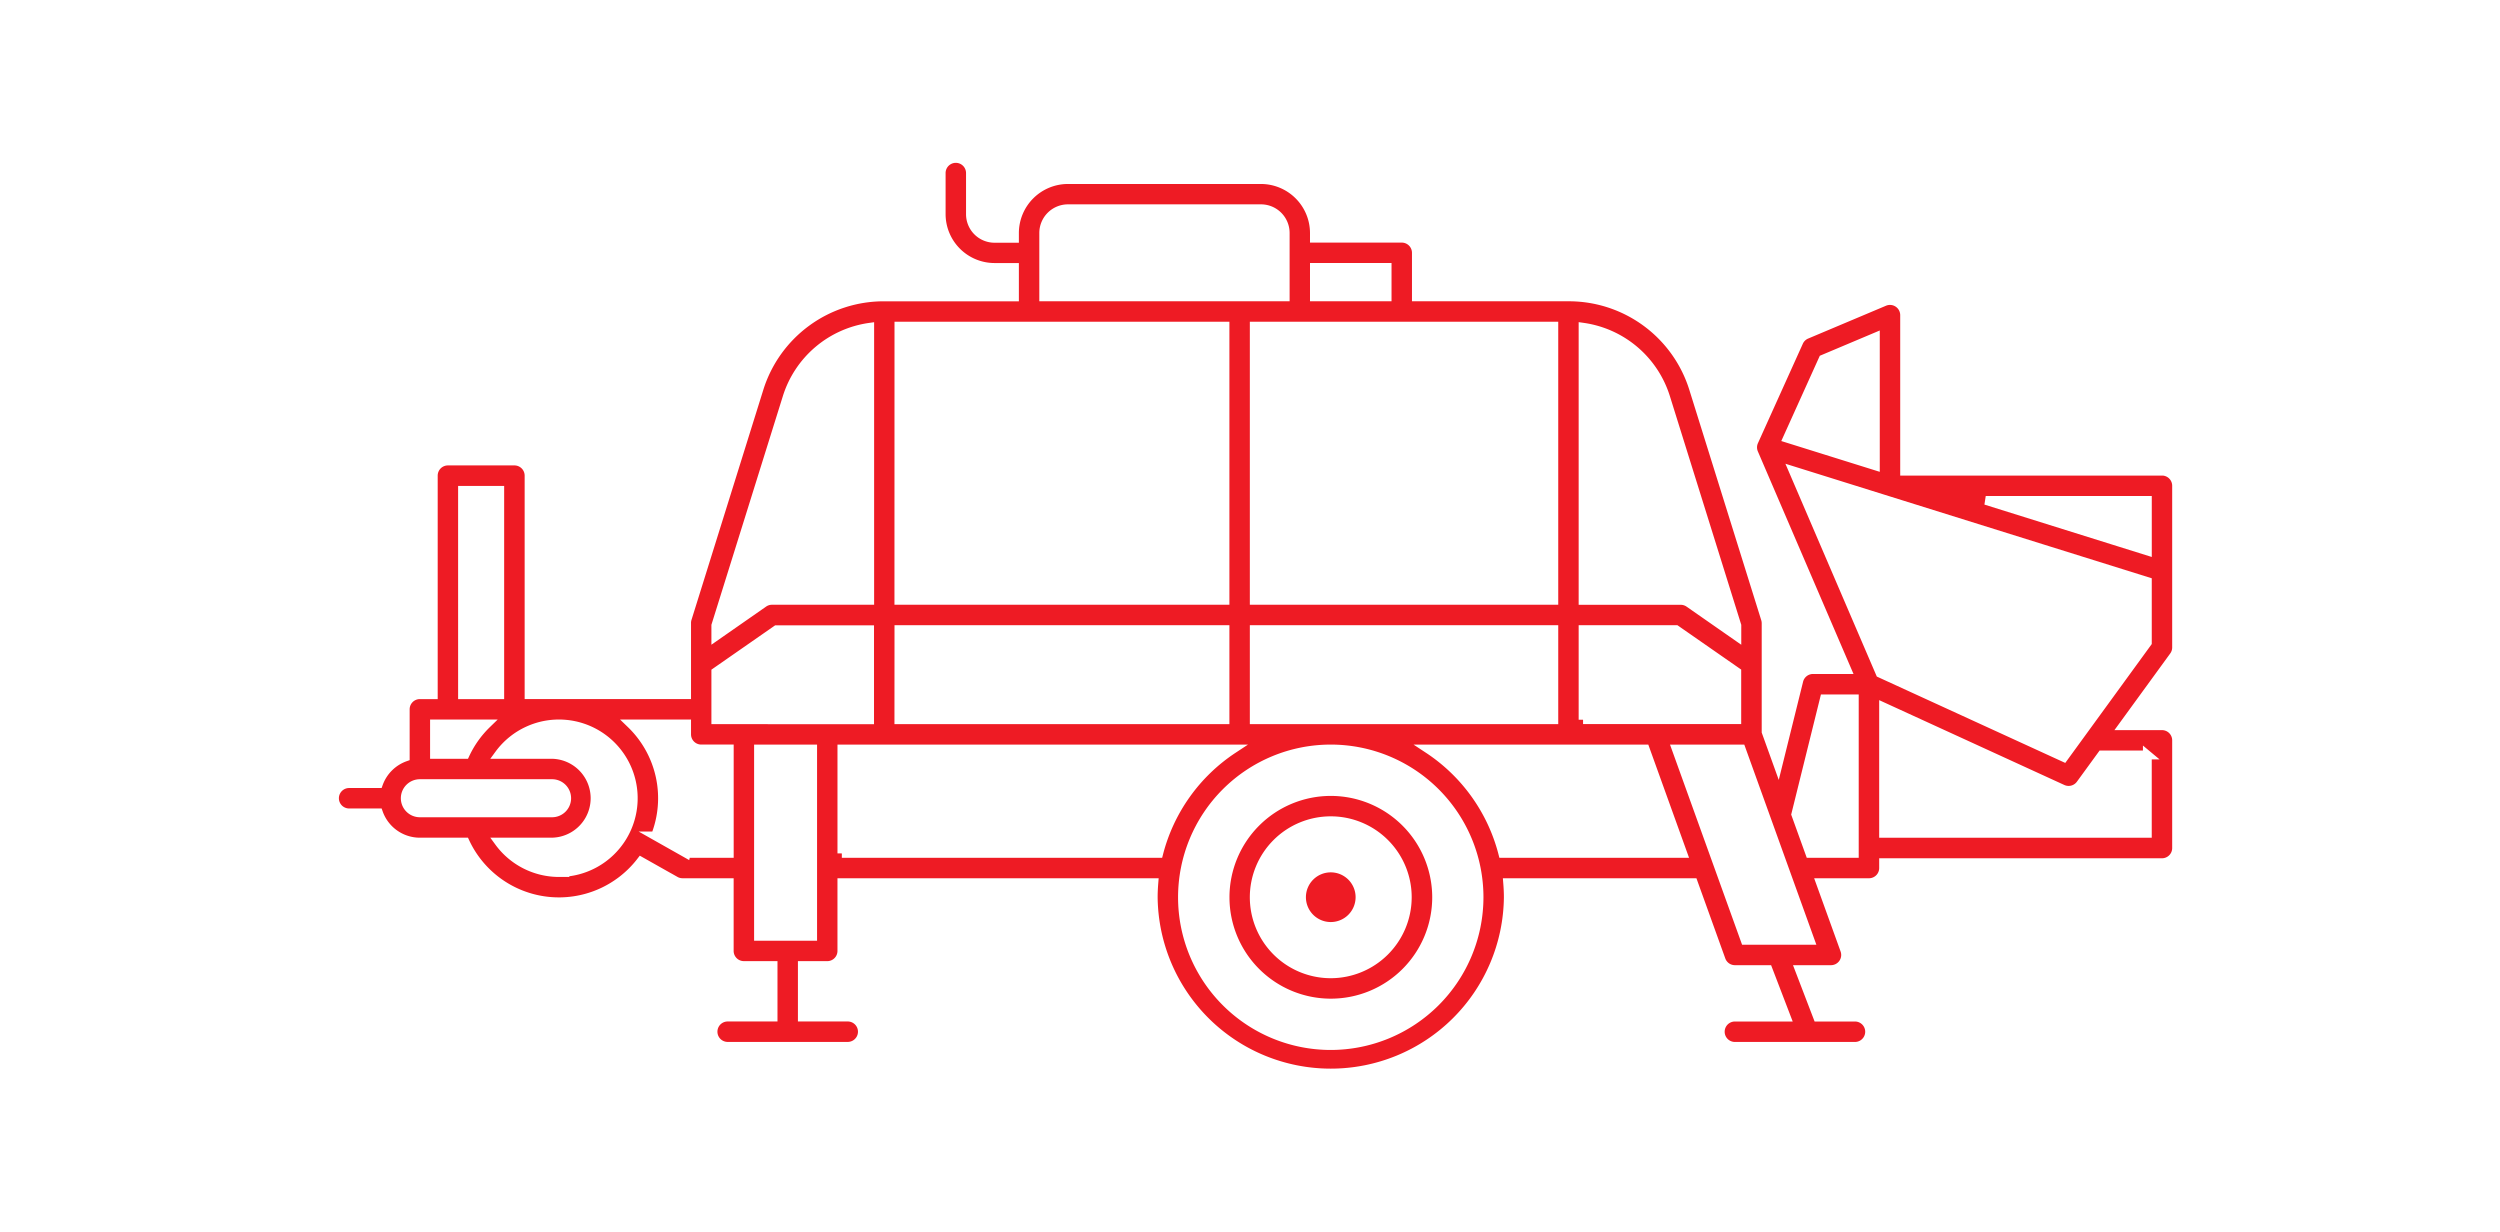 <svg xmlns="http://www.w3.org/2000/svg" width="142" height="70" viewBox="0 0 142 70">
  <g id="Group_5097" data-name="Group 5097" transform="translate(-304 -1720)">
    <rect id="Rectangle_1136" data-name="Rectangle 1136" width="142" height="70" transform="translate(304 1720)" fill="#fff"/>
    <path id="Path_15806" data-name="Path 15806" d="M56.587,35.958A6.008,6.008,0,1,0,62.6,41.965,6.014,6.014,0,0,0,56.587,35.958Zm0,10.354a4.347,4.347,0,1,1,4.347-4.347A4.352,4.352,0,0,1,56.587,46.312Zm1.661-4.347A1.661,1.661,0,1,1,56.587,40.3,1.661,1.661,0,0,1,58.248,41.965Zm45.553-24.2H89.182V8.9a.831.831,0,0,0-1.153-.765L83.606,10a.829.829,0,0,0-.434.424L80.623,16.07a.83.83,0,0,0-.006.669L85.9,29.032H83.978a.831.831,0,0,0-.806.631l-1.183,4.776-.674-1.872V26.4a.834.834,0,0,0-.038-.247L77.2,13.094a7.419,7.419,0,0,0-7.113-5.231H61.45V5.36a.83.83,0,0,0-.83-.83H55.658v-.3A3.04,3.04,0,0,0,52.622,1.2H41.659a3.04,3.04,0,0,0-3.037,3.037v.3H37.49a1.37,1.37,0,0,1-1.369-1.368V.83a.83.83,0,1,0-1.661,0V3.162A3.033,3.033,0,0,0,37.49,6.191h1.132V7.864h-7.4a7.419,7.419,0,0,0-7.113,5.231l-4.077,13.06A.834.834,0,0,0,20,26.4v4.057h-8.95V18.016a.83.83,0,0,0-.83-.83H6.441a.83.83,0,0,0-.83.83V30.459H4.848a.83.83,0,0,0-.83.83V34A2.5,2.5,0,0,0,2.5,35.51H.83a.83.83,0,0,0,0,1.661H2.5a2.493,2.493,0,0,0,2.345,1.66H7.422a5.876,5.876,0,0,0,9.984,1.095l1.95,1.1a.829.829,0,0,0,.409.108h2.656v3.878a.83.83,0,0,0,.83.83h1.66V48.77h-2.58a.83.83,0,1,0,0,1.661h6.821a.83.83,0,0,0,0-1.661h-2.58V45.843h1.416a.83.83,0,0,0,.83-.83V41.135H46.541c-.022.274-.037.551-.037.83a10.084,10.084,0,0,0,20.167,0c0-.28-.015-.556-.037-.83H77.181l1.58,4.388a.83.83,0,0,0,.781.549h1.885l1.035,2.7h-2.92a.83.83,0,1,0,0,1.661h6.821a.83.83,0,1,0,0-1.661H84.241l-1.035-2.7H85a.83.83,0,0,0,.781-1.112L84.4,41.135h2.758a.83.83,0,0,0,.83-.83V40H103.8a.83.83,0,0,0,.83-.83V33.051a.83.83,0,0,0-.83-.83h-2.209l2.88-3.957a.833.833,0,0,0,.159-.489V18.592A.831.831,0,0,0,103.8,17.761Zm-.83,4.531L93.79,19.422h9.181ZM84.552,11.4l2.969-1.252v7.312l-5-1.563ZM70.918,31.881V26.763H76.2l3.45,2.4v2.714H70.918Zm-49.26,0V29.168l3.45-2.4h5.286v5.118Zm10.4-5.118H50.58v5.118H32.055Zm0-17.239H50.58V25.1H32.055Zm37.2,0V25.1H52.241V9.524ZM52.241,31.881V26.763H69.258v5.118ZM75.615,13.589l4.039,12.939v.615L76.94,25.252a.83.83,0,0,0-.475-.149H70.918V9.586A5.759,5.759,0,0,1,75.615,13.589ZM59.789,6.19V7.863H55.658V6.19ZM40.283,4.233a1.378,1.378,0,0,1,1.376-1.376H52.622A1.377,1.377,0,0,1,54,4.233v3.63H40.283V4.233ZM25.7,13.589a5.758,5.758,0,0,1,4.7-4V25.1H24.848a.83.83,0,0,0-.475.149l-2.715,1.892v-.614ZM7.422,33.85H5.679v-1.73H8.652A5.865,5.865,0,0,0,7.422,33.85Zm-.151-15H9.386V30.459H7.271ZM4.018,36.34a.831.831,0,0,1,.83-.83h7.51a.83.83,0,1,1,0,1.66H4.848A.831.831,0,0,1,4.018,36.34Zm8.73,4.221a4.226,4.226,0,0,1-3.407-1.731h3.017a2.491,2.491,0,0,0,0-4.981H9.341a4.221,4.221,0,1,1,3.407,6.712Zm7.235-1.087-1.758-.993a5.865,5.865,0,0,0-1.387-6.362H20v.592a.83.83,0,0,0,.83.83h1.593v5.932H19.983Zm4.1,4.708V33.542h3.076v10.64Zm4.736-4.708V33.542H51.053a10.118,10.118,0,0,0-4.237,5.932h-18ZM56.587,50.388a8.423,8.423,0,1,1,8.423-8.423A8.432,8.432,0,0,1,56.587,50.388Zm9.772-10.914a10.116,10.116,0,0,0-4.237-5.932H74.447l2.136,5.932Zm13.767,4.937L76.212,33.543H79.9l3.914,10.869ZM83.8,39.474,83,37.255l1.625-6.561h1.7v8.781Zm19.169-5.593v4.454H87.988V31.157l10.164,4.658a.831.831,0,0,0,1.017-.266l1.214-1.667h2.587Zm-4.744.141L87.794,29.241l-4.939-11.5,20.115,6.289V27.5Z" transform="translate(323 1729)" fill="#ee1b24" stroke="#fff" stroke-width="0.5"/>
  </g>
</svg>
